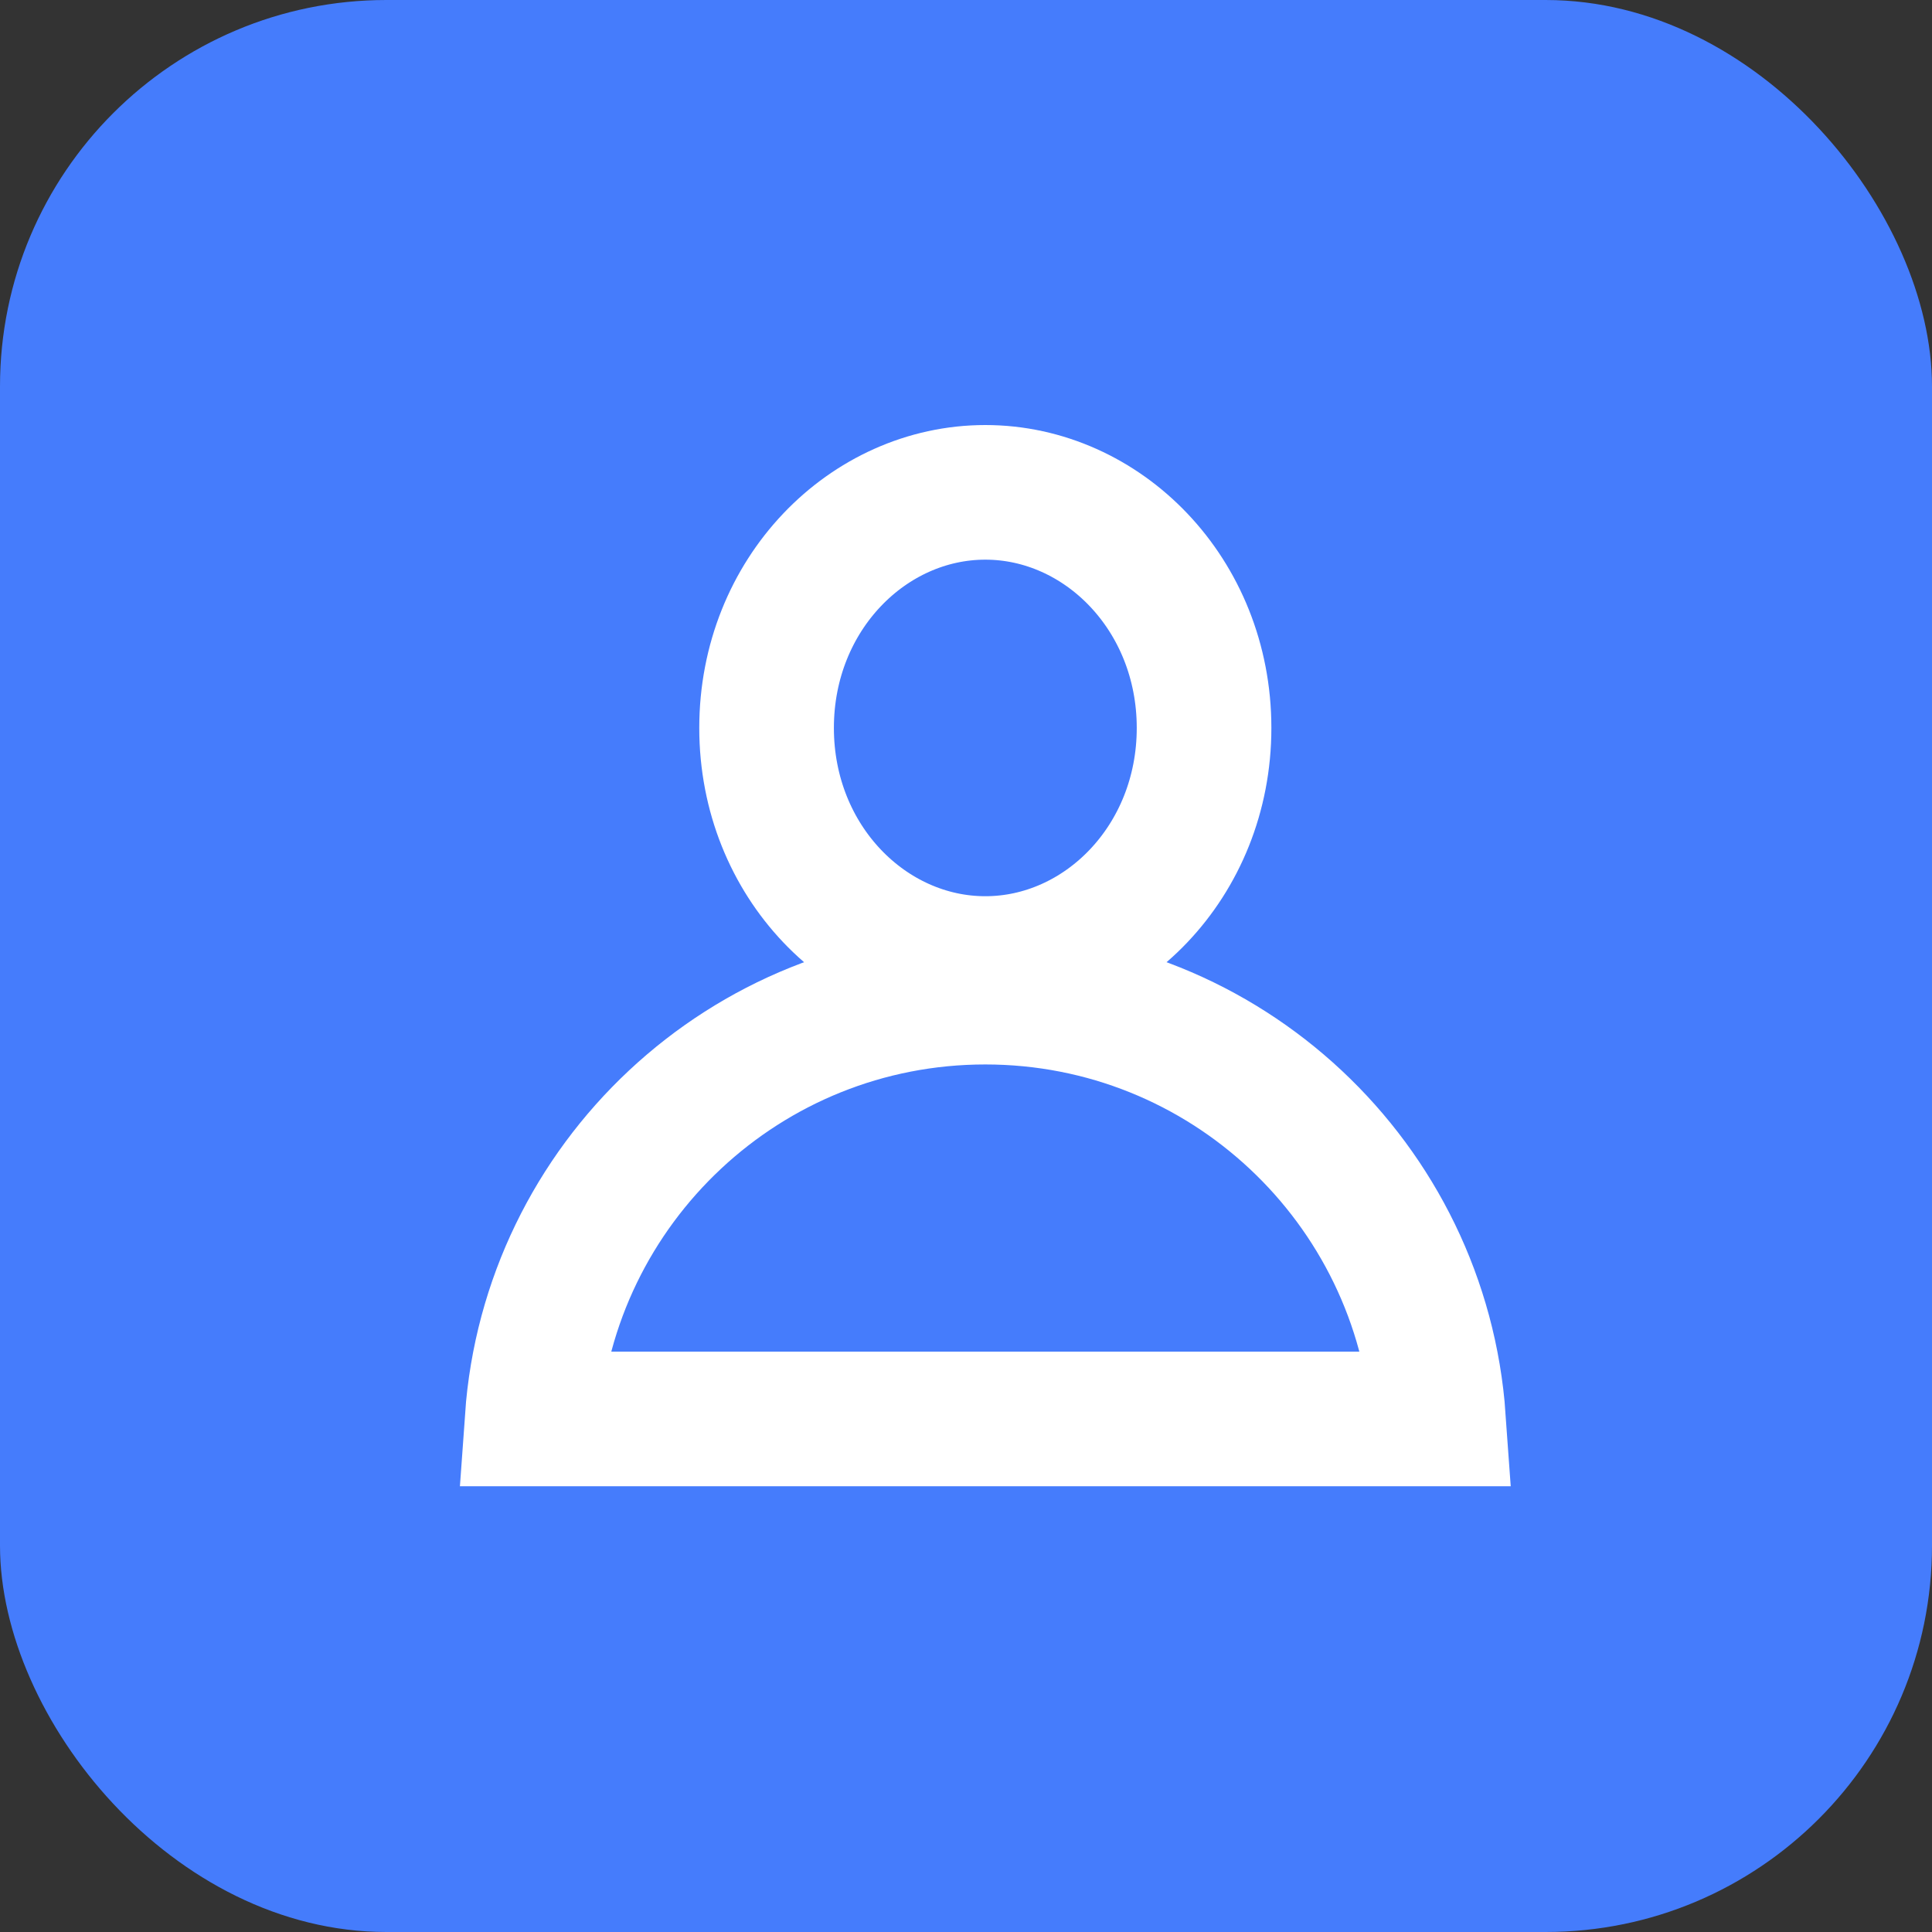 <svg width="50" height="50" viewBox="0 0 50 50" fill="none" xmlns="http://www.w3.org/2000/svg">
<rect x="0" y="0" width="50" height="50" fill="#333333" stroke="none"/>
<rect width="50" height="50" rx="10" fill="#457CFC"/>
<path d="M13.772 36.722C14.203 30.622 19.289 25.806 25.5 25.806C31.711 25.806 36.797 30.622 37.228 36.722H13.772Z" stroke="white" stroke-width="3.484"/>
<path d="M31.161 18.839C31.161 22.301 28.534 24.936 25.5 24.936C22.466 24.936 19.839 22.301 19.839 18.839C19.839 15.376 22.466 12.742 25.5 12.742C28.534 12.742 31.161 15.376 31.161 18.839Z" stroke="white" stroke-width="3.484"/>
</svg>
